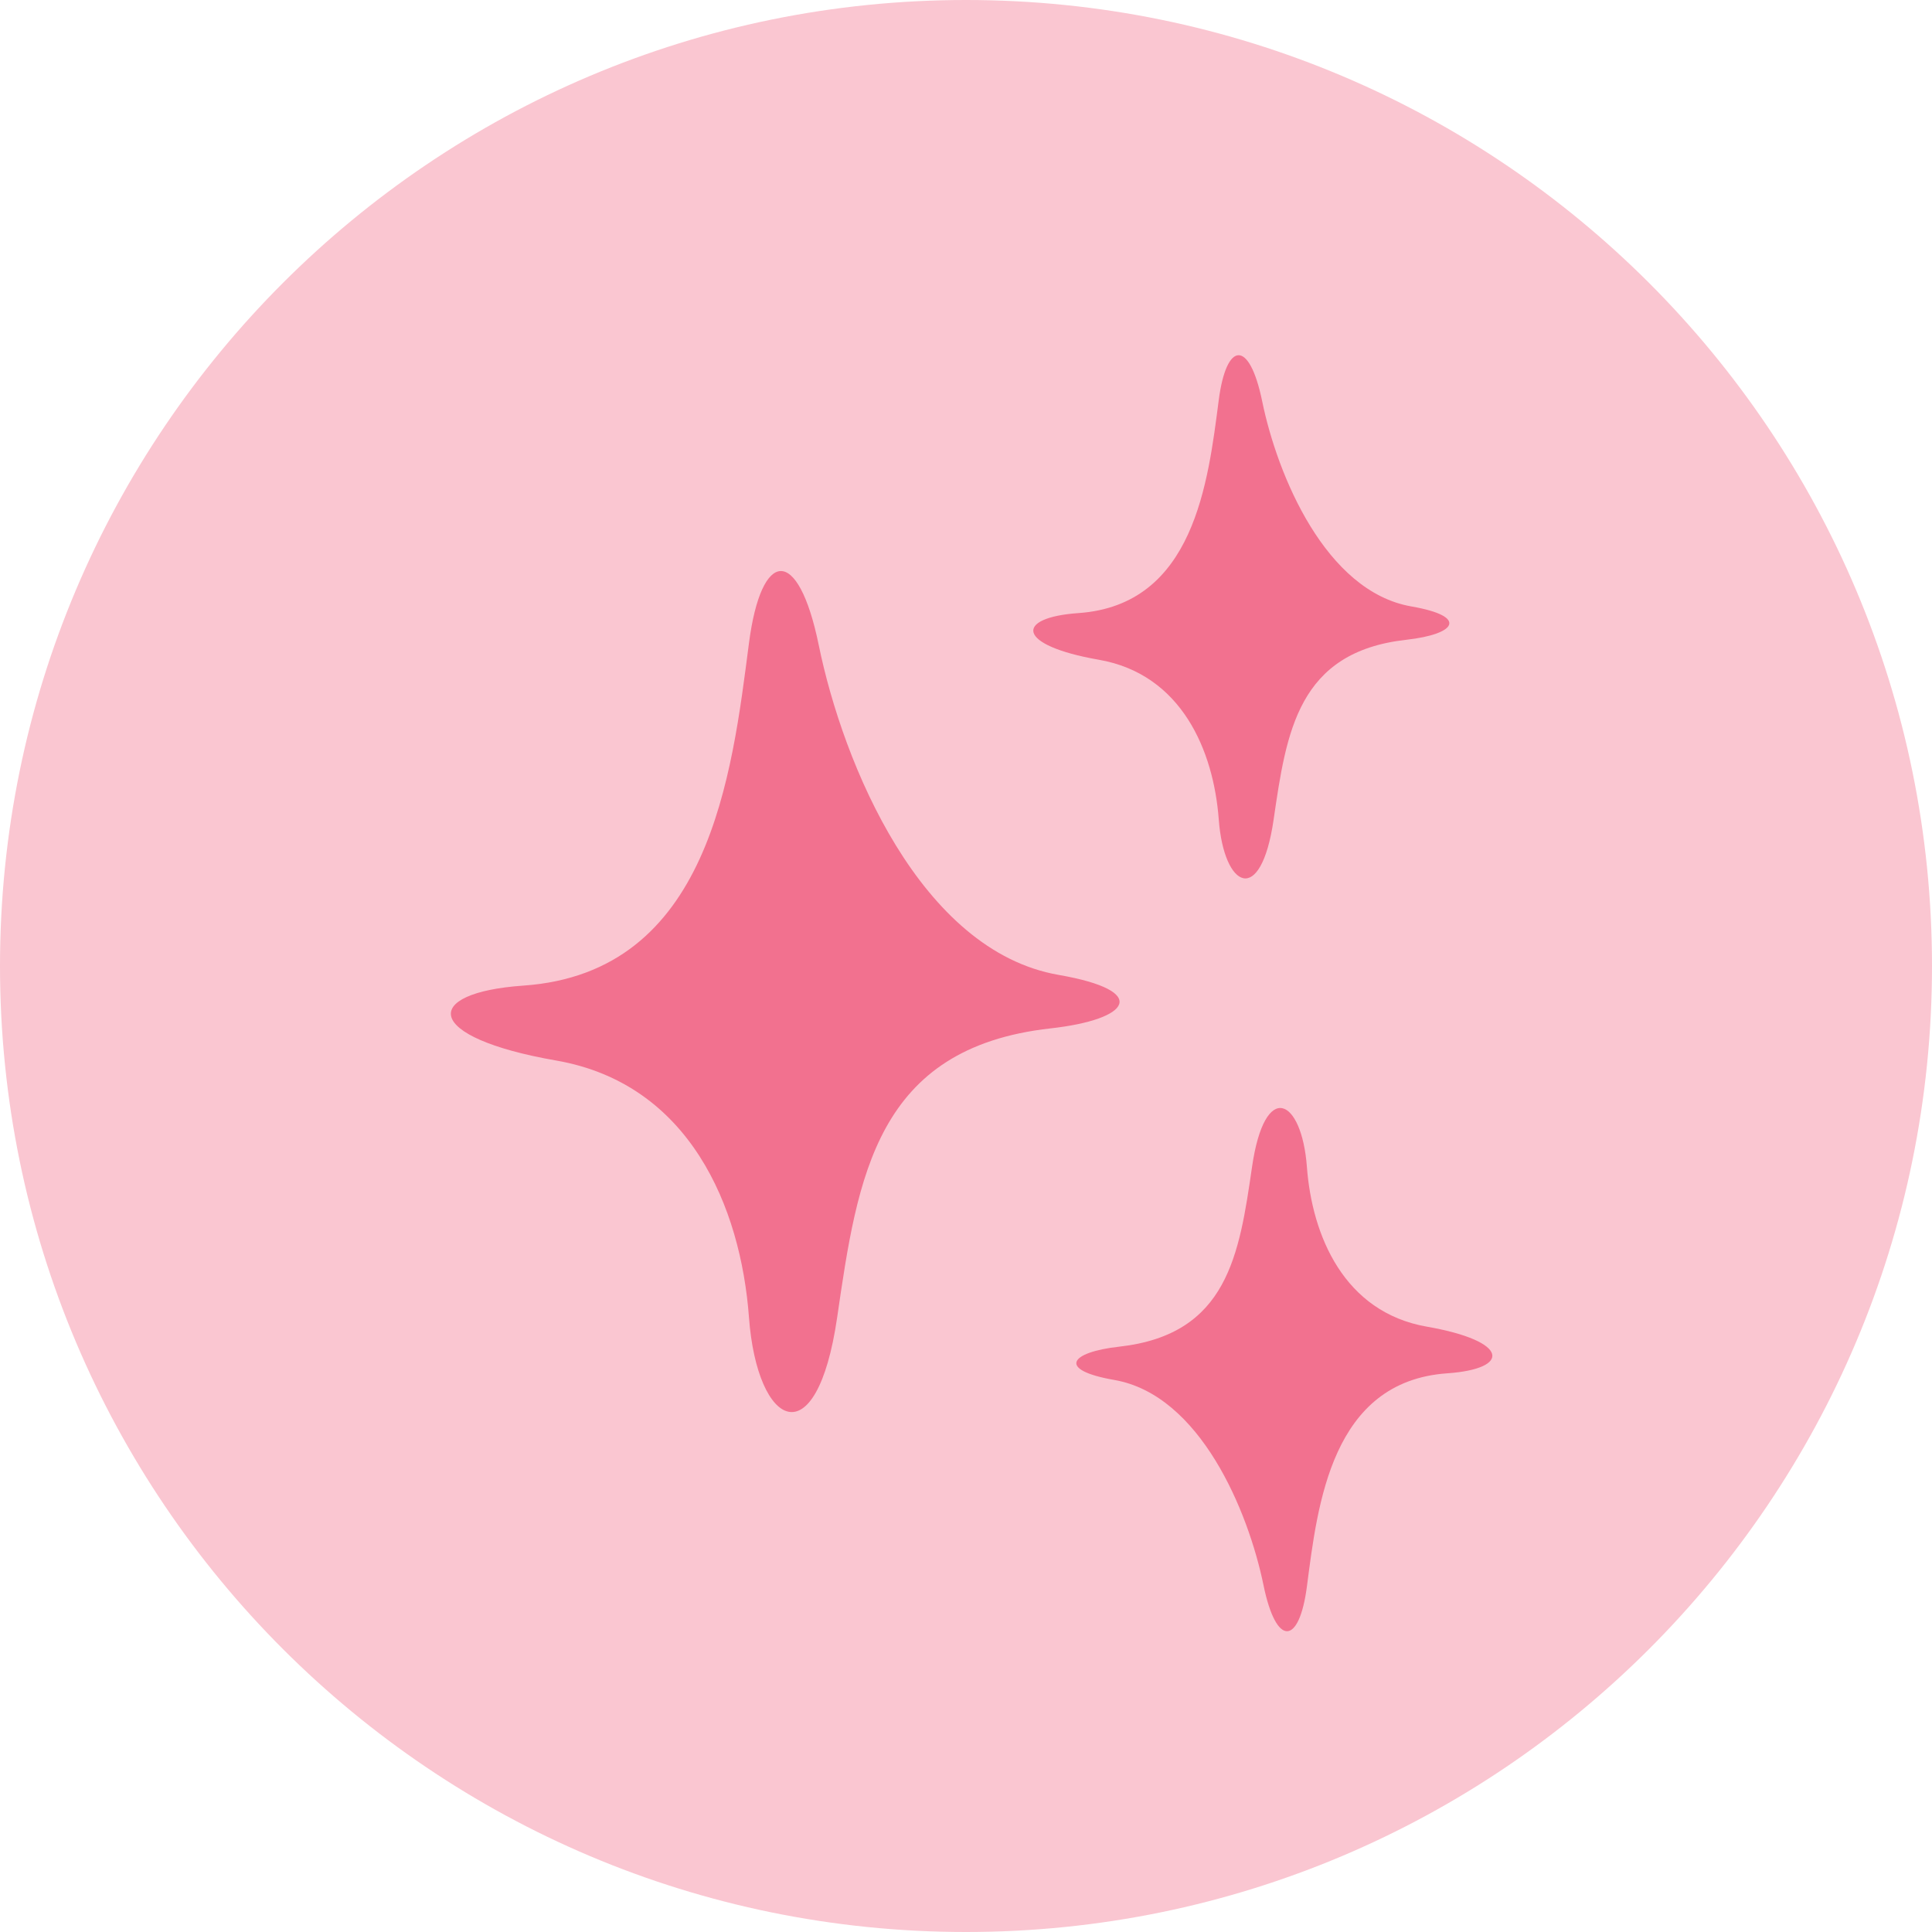 <svg version="1.0" preserveAspectRatio="xMidYMid meet" height="500" viewBox="0 0 375 375" zoomAndPan="magnify" width="500" xmlns:xlink="http://www.w3.org/1999/xlink" xmlns="http://www.w3.org/2000/svg"><defs><clipPath id="c2962df117"><path clip-rule="nonzero" d="M 187.5 0 C 83.945 0 0 83.945 0 187.5 C 0 291.055 83.945 375 187.5 375 C 291.055 375 375 291.055 375 187.5 C 375 83.945 291.055 0 187.5 0 Z M 187.5 0"></path></clipPath><clipPath id="6b1d6a8983"><path clip-rule="nonzero" d="M 0 0 L 375 0 L 375 375 L 0 375 Z M 0 0"></path></clipPath><clipPath id="e31929049a"><path clip-rule="nonzero" d="M 187.5 0 C 83.945 0 0 83.945 0 187.5 C 0 291.055 83.945 375 187.5 375 C 291.055 375 375 291.055 375 187.5 C 375 83.945 291.055 0 187.5 0 Z M 187.5 0"></path></clipPath><clipPath id="53e2c29663"><rect height="375" y="0" width="375" x="0"></rect></clipPath></defs><g clip-path="url(#c2962df117)"><g transform="matrix(1, 0, 0, 1, 0, 0)"><g clip-path="url(#53e2c29663)"><g clip-path="url(#6b1d6a8983)"><g clip-path="url(#e31929049a)"><rect fill-opacity="1" y="-82.5" height="540" fill="#fac6d1" width="540" x="-82.5"></rect></g></g></g></g></g><path fill-rule="nonzero" fill-opacity="1" d="M 145.375 124.824 C 142.047 150.398 137.77 188.785 101.59 191.305 C 81.688 192.688 82.082 201.348 107.957 205.848 C 133.832 210.348 143.785 234.238 145.375 255.707 C 146.965 277.176 158.508 283.059 162.492 255.707 C 166.477 228.355 170.051 203.391 203.883 199.613 C 219.406 197.887 223.391 192.344 205.477 189.227 C 178.703 184.57 163.652 148.391 158.91 125.172 C 154.93 105.781 147.762 106.461 145.375 124.824 Z M 145.375 124.824" fill="#f2718f"></path><path fill-rule="nonzero" fill-opacity="1" d="M 236.559 77.645 C 234.488 93.555 231.816 117.438 209.316 119 C 196.934 119.863 197.184 125.25 213.277 128.055 C 229.375 130.863 235.566 145.734 236.562 159.074 C 237.559 172.414 244.734 176.094 247.211 159.074 C 249.691 142.055 251.91 126.527 272.965 124.18 C 282.625 123.102 285.098 119.652 273.957 117.711 C 257.297 114.816 247.945 92.305 244.984 77.859 C 242.5 65.797 238.047 66.227 236.559 77.645 Z M 236.559 77.645" fill="#f2718f"></path><path fill-rule="nonzero" fill-opacity="1" d="M 253.672 307.922 C 255.746 292.012 258.414 268.129 280.91 266.559 C 293.293 265.699 293.043 260.316 276.949 257.504 C 260.855 254.695 254.664 239.828 253.668 226.488 C 252.672 213.148 245.496 209.469 243.02 226.488 C 240.547 243.504 238.316 259.035 217.262 261.383 C 207.605 262.461 205.129 265.91 216.277 267.848 C 232.93 270.746 242.285 293.258 245.25 307.703 C 247.73 319.77 252.188 319.34 253.672 307.922 Z M 253.672 307.922" fill="#f2718f"></path></svg>